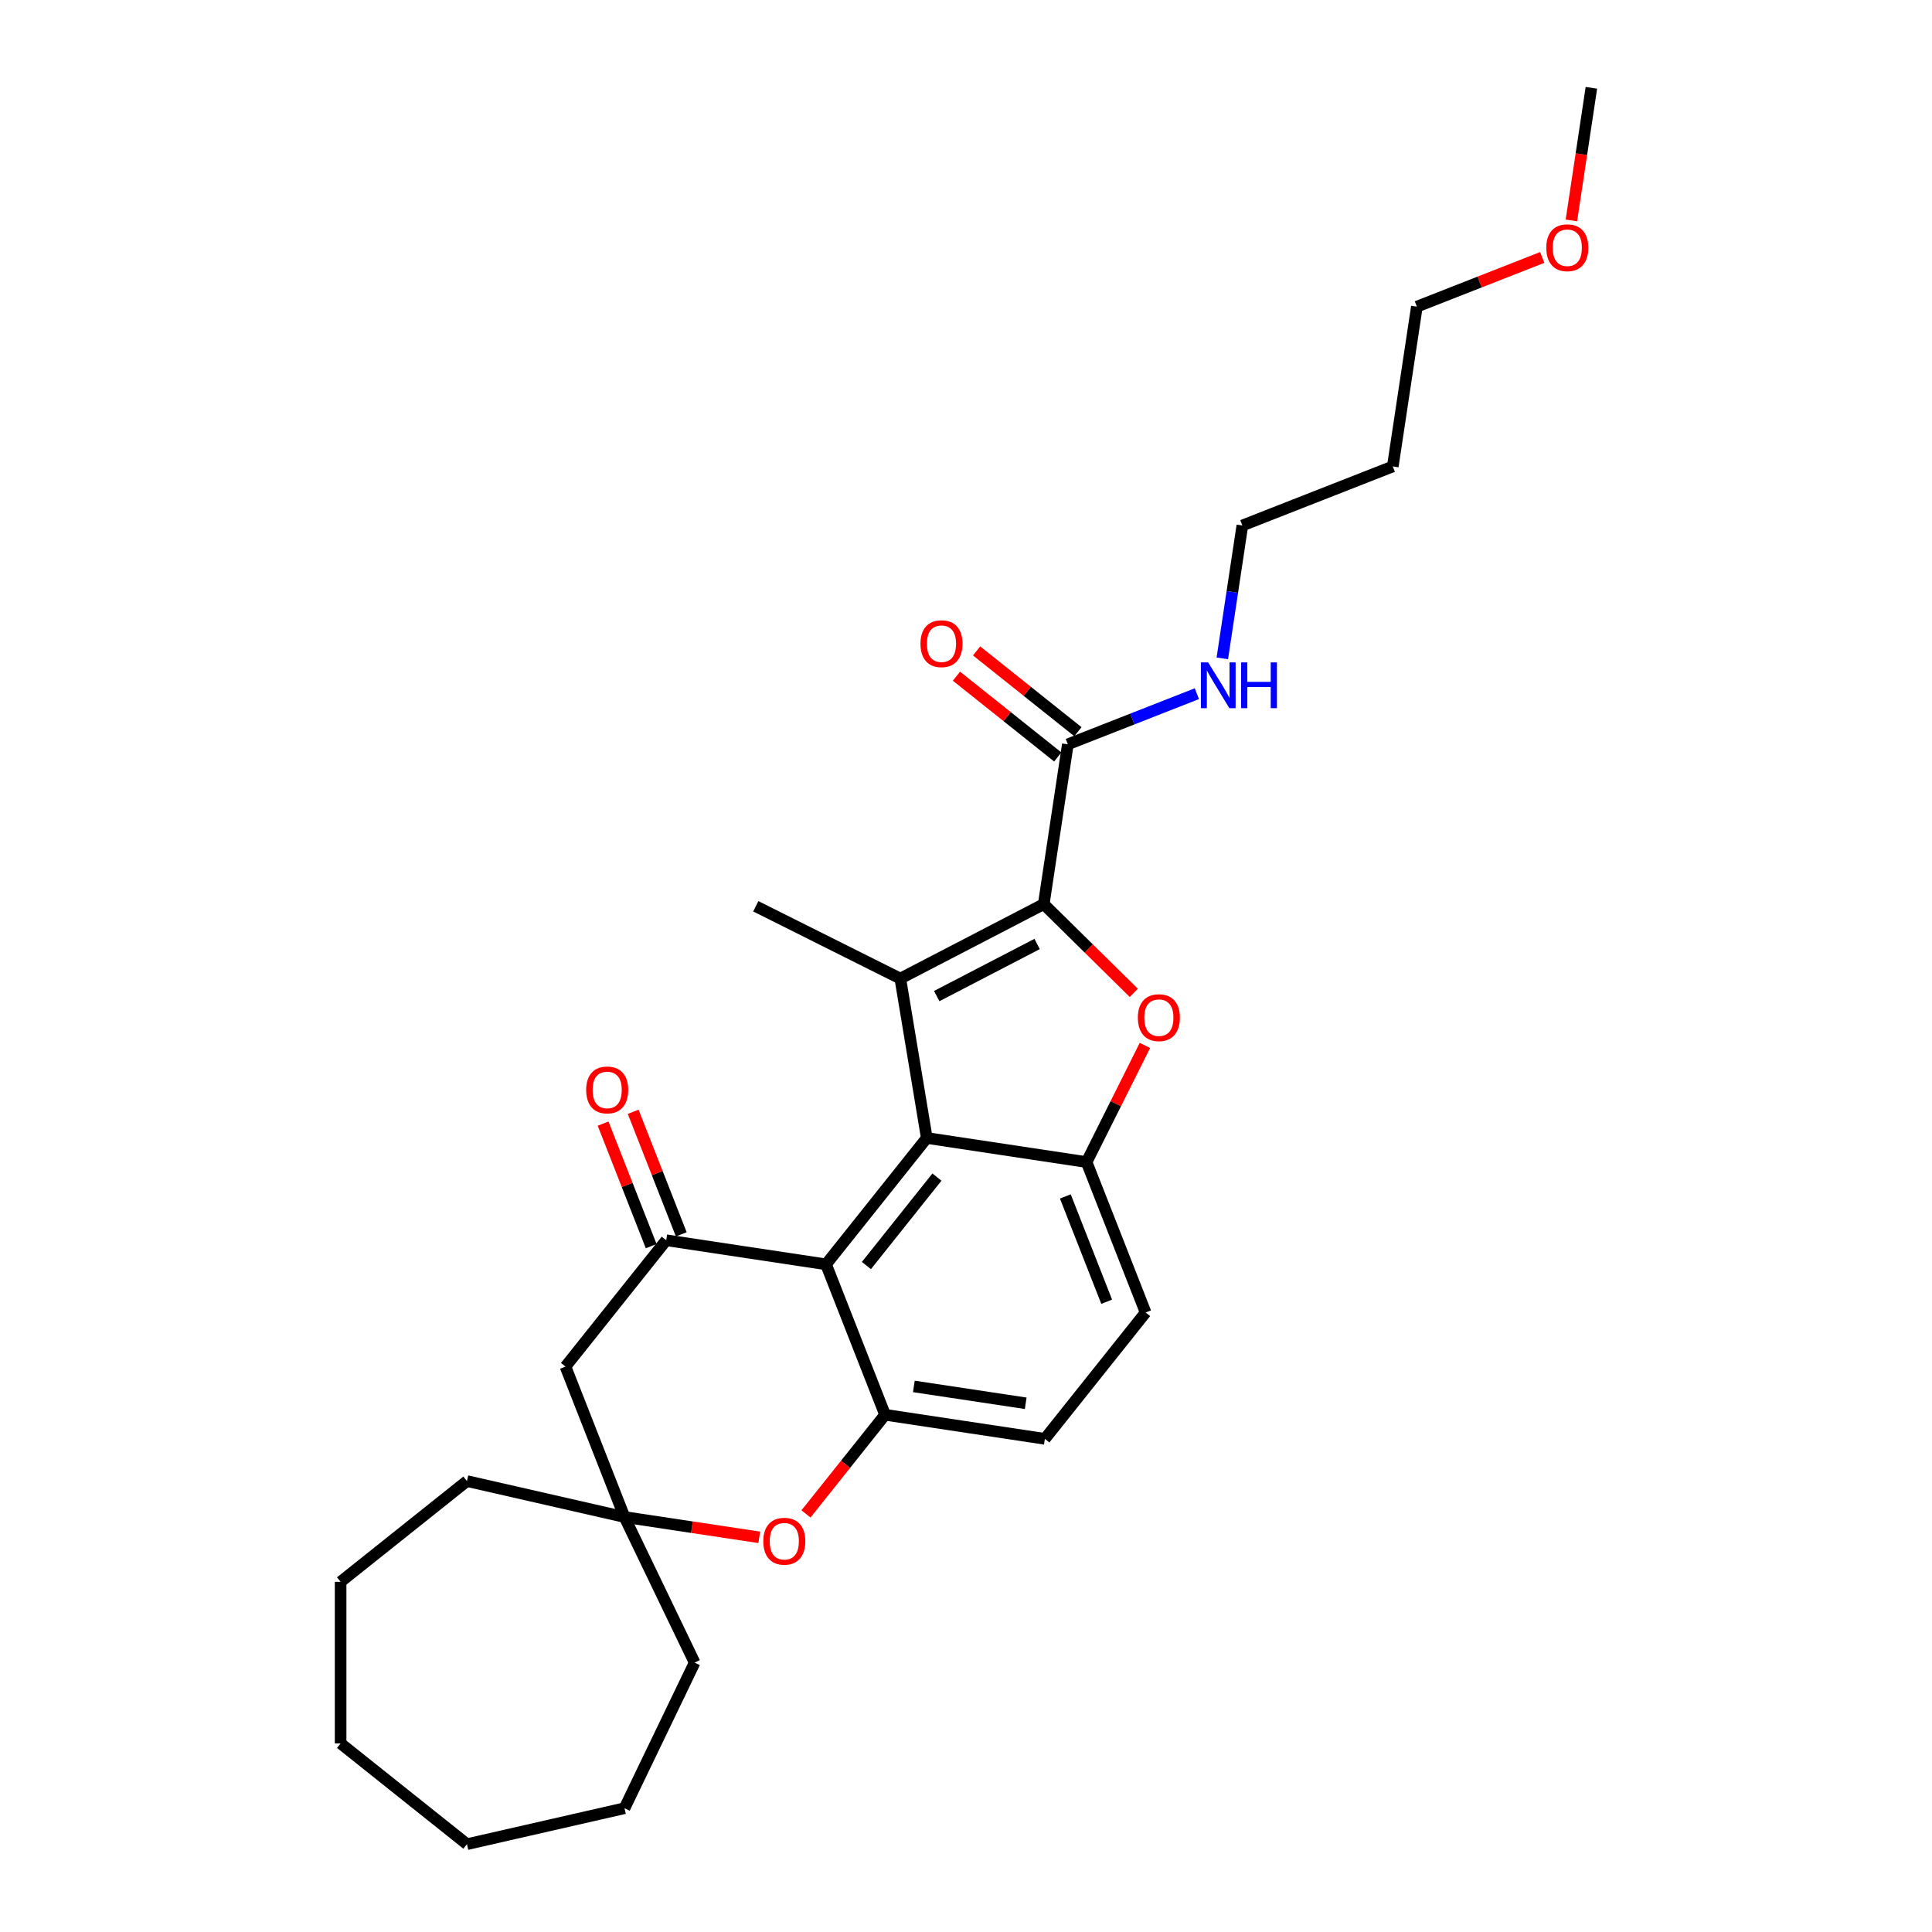 <?xml version='1.0' encoding='iso-8859-1'?>
<svg version='1.1' baseProfile='full'
              xmlns='http://www.w3.org/2000/svg'
                      xmlns:rdkit='http://www.rdkit.org/xml'
                      xmlns:xlink='http://www.w3.org/1999/xlink'
                  xml:space='preserve'
width='1000px' height='1000px' viewBox='0 0 1000 1000'>
<!-- END OF HEADER -->
<rect style='opacity:1.0;fill:#FFFFFF;stroke:none' width='1000' height='1000' x='0' y='0'> </rect>
<path class='bond-0' d='M 540.242,467.975 L 466,506.505' style='fill:none;fill-rule:evenodd;stroke:#000000;stroke-width:6px;stroke-linecap:butt;stroke-linejoin:miter;stroke-opacity:1' />
<path class='bond-0' d='M 536.812,488.603 L 484.842,515.574' style='fill:none;fill-rule:evenodd;stroke:#000000;stroke-width:6px;stroke-linecap:butt;stroke-linejoin:miter;stroke-opacity:1' />
<path class='bond-2' d='M 540.242,467.975 L 563.553,490.94' style='fill:none;fill-rule:evenodd;stroke:#000000;stroke-width:6px;stroke-linecap:butt;stroke-linejoin:miter;stroke-opacity:1' />
<path class='bond-2' d='M 563.553,490.94 L 586.864,513.904' style='fill:none;fill-rule:evenodd;stroke:#FF0000;stroke-width:6px;stroke-linecap:butt;stroke-linejoin:miter;stroke-opacity:1' />
<path class='bond-8' d='M 540.242,467.975 L 552.709,385.264' style='fill:none;fill-rule:evenodd;stroke:#000000;stroke-width:6px;stroke-linecap:butt;stroke-linejoin:miter;stroke-opacity:1' />
<path class='bond-1' d='M 466,506.505 L 479.702,589.02' style='fill:none;fill-rule:evenodd;stroke:#000000;stroke-width:6px;stroke-linecap:butt;stroke-linejoin:miter;stroke-opacity:1' />
<path class='bond-16' d='M 466,506.505 L 391.189,469.09' style='fill:none;fill-rule:evenodd;stroke:#000000;stroke-width:6px;stroke-linecap:butt;stroke-linejoin:miter;stroke-opacity:1' />
<path class='bond-3' d='M 479.702,589.02 L 427.55,654.417' style='fill:none;fill-rule:evenodd;stroke:#000000;stroke-width:6px;stroke-linecap:butt;stroke-linejoin:miter;stroke-opacity:1' />
<path class='bond-3' d='M 484.959,609.26 L 448.452,655.038' style='fill:none;fill-rule:evenodd;stroke:#000000;stroke-width:6px;stroke-linecap:butt;stroke-linejoin:miter;stroke-opacity:1' />
<path class='bond-28' d='M 479.702,589.02 L 562.413,601.487' style='fill:none;fill-rule:evenodd;stroke:#000000;stroke-width:6px;stroke-linecap:butt;stroke-linejoin:miter;stroke-opacity:1' />
<path class='bond-4' d='M 592.608,541.114 L 577.511,571.3' style='fill:none;fill-rule:evenodd;stroke:#FF0000;stroke-width:6px;stroke-linecap:butt;stroke-linejoin:miter;stroke-opacity:1' />
<path class='bond-4' d='M 577.511,571.3 L 562.413,601.487' style='fill:none;fill-rule:evenodd;stroke:#000000;stroke-width:6px;stroke-linecap:butt;stroke-linejoin:miter;stroke-opacity:1' />
<path class='bond-5' d='M 427.55,654.417 L 344.84,641.95' style='fill:none;fill-rule:evenodd;stroke:#000000;stroke-width:6px;stroke-linecap:butt;stroke-linejoin:miter;stroke-opacity:1' />
<path class='bond-6' d='M 427.55,654.417 L 458.109,732.28' style='fill:none;fill-rule:evenodd;stroke:#000000;stroke-width:6px;stroke-linecap:butt;stroke-linejoin:miter;stroke-opacity:1' />
<path class='bond-12' d='M 562.413,601.487 L 592.972,679.35' style='fill:none;fill-rule:evenodd;stroke:#000000;stroke-width:6px;stroke-linecap:butt;stroke-linejoin:miter;stroke-opacity:1' />
<path class='bond-12' d='M 551.424,619.278 L 572.816,673.782' style='fill:none;fill-rule:evenodd;stroke:#000000;stroke-width:6px;stroke-linecap:butt;stroke-linejoin:miter;stroke-opacity:1' />
<path class='bond-9' d='M 344.84,641.95 L 292.688,707.346' style='fill:none;fill-rule:evenodd;stroke:#000000;stroke-width:6px;stroke-linecap:butt;stroke-linejoin:miter;stroke-opacity:1' />
<path class='bond-11' d='M 352.626,638.894 L 340.179,607.181' style='fill:none;fill-rule:evenodd;stroke:#000000;stroke-width:6px;stroke-linecap:butt;stroke-linejoin:miter;stroke-opacity:1' />
<path class='bond-11' d='M 340.179,607.181 L 327.733,575.468' style='fill:none;fill-rule:evenodd;stroke:#FF0000;stroke-width:6px;stroke-linecap:butt;stroke-linejoin:miter;stroke-opacity:1' />
<path class='bond-11' d='M 337.053,645.006 L 324.607,613.293' style='fill:none;fill-rule:evenodd;stroke:#000000;stroke-width:6px;stroke-linecap:butt;stroke-linejoin:miter;stroke-opacity:1' />
<path class='bond-11' d='M 324.607,613.293 L 312.16,581.58' style='fill:none;fill-rule:evenodd;stroke:#FF0000;stroke-width:6px;stroke-linecap:butt;stroke-linejoin:miter;stroke-opacity:1' />
<path class='bond-7' d='M 458.109,732.28 L 437.643,757.943' style='fill:none;fill-rule:evenodd;stroke:#000000;stroke-width:6px;stroke-linecap:butt;stroke-linejoin:miter;stroke-opacity:1' />
<path class='bond-7' d='M 437.643,757.943 L 417.177,783.607' style='fill:none;fill-rule:evenodd;stroke:#FF0000;stroke-width:6px;stroke-linecap:butt;stroke-linejoin:miter;stroke-opacity:1' />
<path class='bond-29' d='M 458.109,732.28 L 540.82,744.746' style='fill:none;fill-rule:evenodd;stroke:#000000;stroke-width:6px;stroke-linecap:butt;stroke-linejoin:miter;stroke-opacity:1' />
<path class='bond-29' d='M 473.009,717.608 L 530.907,726.334' style='fill:none;fill-rule:evenodd;stroke:#000000;stroke-width:6px;stroke-linecap:butt;stroke-linejoin:miter;stroke-opacity:1' />
<path class='bond-10' d='M 392.993,795.722 L 358.12,790.466' style='fill:none;fill-rule:evenodd;stroke:#FF0000;stroke-width:6px;stroke-linecap:butt;stroke-linejoin:miter;stroke-opacity:1' />
<path class='bond-10' d='M 358.12,790.466 L 323.247,785.209' style='fill:none;fill-rule:evenodd;stroke:#000000;stroke-width:6px;stroke-linecap:butt;stroke-linejoin:miter;stroke-opacity:1' />
<path class='bond-14' d='M 557.924,378.724 L 531.708,357.818' style='fill:none;fill-rule:evenodd;stroke:#000000;stroke-width:6px;stroke-linecap:butt;stroke-linejoin:miter;stroke-opacity:1' />
<path class='bond-14' d='M 531.708,357.818 L 505.492,336.912' style='fill:none;fill-rule:evenodd;stroke:#FF0000;stroke-width:6px;stroke-linecap:butt;stroke-linejoin:miter;stroke-opacity:1' />
<path class='bond-14' d='M 547.493,391.804 L 521.278,370.897' style='fill:none;fill-rule:evenodd;stroke:#000000;stroke-width:6px;stroke-linecap:butt;stroke-linejoin:miter;stroke-opacity:1' />
<path class='bond-14' d='M 521.278,370.897 L 495.062,349.991' style='fill:none;fill-rule:evenodd;stroke:#FF0000;stroke-width:6px;stroke-linecap:butt;stroke-linejoin:miter;stroke-opacity:1' />
<path class='bond-15' d='M 552.709,385.264 L 586.103,372.158' style='fill:none;fill-rule:evenodd;stroke:#000000;stroke-width:6px;stroke-linecap:butt;stroke-linejoin:miter;stroke-opacity:1' />
<path class='bond-15' d='M 586.103,372.158 L 619.497,359.051' style='fill:none;fill-rule:evenodd;stroke:#0000FF;stroke-width:6px;stroke-linecap:butt;stroke-linejoin:miter;stroke-opacity:1' />
<path class='bond-30' d='M 292.688,707.346 L 323.247,785.209' style='fill:none;fill-rule:evenodd;stroke:#000000;stroke-width:6px;stroke-linecap:butt;stroke-linejoin:miter;stroke-opacity:1' />
<path class='bond-18' d='M 323.247,785.209 L 359.539,860.571' style='fill:none;fill-rule:evenodd;stroke:#000000;stroke-width:6px;stroke-linecap:butt;stroke-linejoin:miter;stroke-opacity:1' />
<path class='bond-19' d='M 323.247,785.209 L 241.699,766.597' style='fill:none;fill-rule:evenodd;stroke:#000000;stroke-width:6px;stroke-linecap:butt;stroke-linejoin:miter;stroke-opacity:1' />
<path class='bond-13' d='M 592.972,679.35 L 540.82,744.746' style='fill:none;fill-rule:evenodd;stroke:#000000;stroke-width:6px;stroke-linecap:butt;stroke-linejoin:miter;stroke-opacity:1' />
<path class='bond-21' d='M 632.672,340.77 L 637.855,306.382' style='fill:none;fill-rule:evenodd;stroke:#0000FF;stroke-width:6px;stroke-linecap:butt;stroke-linejoin:miter;stroke-opacity:1' />
<path class='bond-21' d='M 637.855,306.382 L 643.038,271.994' style='fill:none;fill-rule:evenodd;stroke:#000000;stroke-width:6px;stroke-linecap:butt;stroke-linejoin:miter;stroke-opacity:1' />
<path class='bond-17' d='M 720.901,241.435 L 643.038,271.994' style='fill:none;fill-rule:evenodd;stroke:#000000;stroke-width:6px;stroke-linecap:butt;stroke-linejoin:miter;stroke-opacity:1' />
<path class='bond-22' d='M 720.901,241.435 L 733.368,158.724' style='fill:none;fill-rule:evenodd;stroke:#000000;stroke-width:6px;stroke-linecap:butt;stroke-linejoin:miter;stroke-opacity:1' />
<path class='bond-25' d='M 359.539,860.571 L 323.247,935.933' style='fill:none;fill-rule:evenodd;stroke:#000000;stroke-width:6px;stroke-linecap:butt;stroke-linejoin:miter;stroke-opacity:1' />
<path class='bond-24' d='M 241.699,766.597 L 176.302,818.749' style='fill:none;fill-rule:evenodd;stroke:#000000;stroke-width:6px;stroke-linecap:butt;stroke-linejoin:miter;stroke-opacity:1' />
<path class='bond-20' d='M 798.266,133.254 L 765.817,145.989' style='fill:none;fill-rule:evenodd;stroke:#FF0000;stroke-width:6px;stroke-linecap:butt;stroke-linejoin:miter;stroke-opacity:1' />
<path class='bond-20' d='M 765.817,145.989 L 733.368,158.724' style='fill:none;fill-rule:evenodd;stroke:#000000;stroke-width:6px;stroke-linecap:butt;stroke-linejoin:miter;stroke-opacity:1' />
<path class='bond-23' d='M 813.351,114.096 L 818.525,79.775' style='fill:none;fill-rule:evenodd;stroke:#FF0000;stroke-width:6px;stroke-linecap:butt;stroke-linejoin:miter;stroke-opacity:1' />
<path class='bond-23' d='M 818.525,79.775 L 823.698,45.455' style='fill:none;fill-rule:evenodd;stroke:#000000;stroke-width:6px;stroke-linecap:butt;stroke-linejoin:miter;stroke-opacity:1' />
<path class='bond-27' d='M 176.302,818.749 L 176.302,902.394' style='fill:none;fill-rule:evenodd;stroke:#000000;stroke-width:6px;stroke-linecap:butt;stroke-linejoin:miter;stroke-opacity:1' />
<path class='bond-26' d='M 323.247,935.933 L 241.699,954.545' style='fill:none;fill-rule:evenodd;stroke:#000000;stroke-width:6px;stroke-linecap:butt;stroke-linejoin:miter;stroke-opacity:1' />
<path class='bond-31' d='M 241.699,954.545 L 176.302,902.394' style='fill:none;fill-rule:evenodd;stroke:#000000;stroke-width:6px;stroke-linecap:butt;stroke-linejoin:miter;stroke-opacity:1' />
<path  class='atom-3' d='M 588.955 526.744
Q 588.955 521.056, 591.765 517.877
Q 594.576 514.699, 599.829 514.699
Q 605.082 514.699, 607.892 517.877
Q 610.703 521.056, 610.703 526.744
Q 610.703 532.498, 607.859 535.777
Q 605.015 539.023, 599.829 539.023
Q 594.609 539.023, 591.765 535.777
Q 588.955 532.532, 588.955 526.744
M 599.829 536.346
Q 603.442 536.346, 605.383 533.937
Q 607.357 531.495, 607.357 526.744
Q 607.357 522.093, 605.383 519.751
Q 603.442 517.375, 599.829 517.375
Q 596.215 517.375, 594.241 519.717
Q 592.301 522.06, 592.301 526.744
Q 592.301 531.528, 594.241 533.937
Q 596.215 536.346, 599.829 536.346
' fill='#FF0000'/>
<path  class='atom-8' d='M 395.084 797.743
Q 395.084 792.055, 397.894 788.877
Q 400.705 785.698, 405.958 785.698
Q 411.21 785.698, 414.021 788.877
Q 416.831 792.055, 416.831 797.743
Q 416.831 803.498, 413.987 806.777
Q 411.144 810.022, 405.958 810.022
Q 400.738 810.022, 397.894 806.777
Q 395.084 803.531, 395.084 797.743
M 405.958 807.345
Q 409.571 807.345, 411.512 804.936
Q 413.486 802.494, 413.486 797.743
Q 413.486 793.092, 411.512 790.75
Q 409.571 788.375, 405.958 788.375
Q 402.344 788.375, 400.37 790.717
Q 398.43 793.059, 398.43 797.743
Q 398.43 802.528, 400.37 804.936
Q 402.344 807.345, 405.958 807.345
' fill='#FF0000'/>
<path  class='atom-12' d='M 303.407 564.154
Q 303.407 558.466, 306.217 555.288
Q 309.028 552.109, 314.281 552.109
Q 319.534 552.109, 322.344 555.288
Q 325.154 558.466, 325.154 564.154
Q 325.154 569.909, 322.311 573.188
Q 319.467 576.433, 314.281 576.433
Q 309.061 576.433, 306.217 573.188
Q 303.407 569.942, 303.407 564.154
M 314.281 573.756
Q 317.894 573.756, 319.835 571.347
Q 321.809 568.905, 321.809 564.154
Q 321.809 559.503, 319.835 557.161
Q 317.894 554.786, 314.281 554.786
Q 310.667 554.786, 308.693 557.128
Q 306.753 559.47, 306.753 564.154
Q 306.753 568.938, 308.693 571.347
Q 310.667 573.756, 314.281 573.756
' fill='#FF0000'/>
<path  class='atom-15' d='M 476.438 333.179
Q 476.438 327.491, 479.249 324.313
Q 482.059 321.134, 487.312 321.134
Q 492.565 321.134, 495.376 324.313
Q 498.186 327.491, 498.186 333.179
Q 498.186 338.934, 495.342 342.213
Q 492.498 345.458, 487.312 345.458
Q 482.093 345.458, 479.249 342.213
Q 476.438 338.967, 476.438 333.179
M 487.312 342.782
Q 490.926 342.782, 492.866 340.373
Q 494.84 337.93, 494.84 333.179
Q 494.84 328.528, 492.866 326.186
Q 490.926 323.811, 487.312 323.811
Q 483.699 323.811, 481.725 326.153
Q 479.784 328.495, 479.784 333.179
Q 479.784 337.964, 481.725 340.373
Q 483.699 342.782, 487.312 342.782
' fill='#FF0000'/>
<path  class='atom-16' d='M 625.335 342.861
L 633.098 355.408
Q 633.867 356.646, 635.105 358.887
Q 636.343 361.129, 636.41 361.263
L 636.41 342.861
L 639.555 342.861
L 639.555 366.549
L 636.31 366.549
L 627.979 352.831
Q 627.008 351.225, 625.971 349.385
Q 624.967 347.545, 624.666 346.976
L 624.666 366.549
L 621.588 366.549
L 621.588 342.861
L 625.335 342.861
' fill='#0000FF'/>
<path  class='atom-16' d='M 642.399 342.861
L 645.611 342.861
L 645.611 352.932
L 657.723 352.932
L 657.723 342.861
L 660.935 342.861
L 660.935 366.549
L 657.723 366.549
L 657.723 355.608
L 645.611 355.608
L 645.611 366.549
L 642.399 366.549
L 642.399 342.861
' fill='#0000FF'/>
<path  class='atom-21' d='M 800.357 128.232
Q 800.357 122.544, 803.168 119.366
Q 805.978 116.187, 811.231 116.187
Q 816.484 116.187, 819.294 119.366
Q 822.105 122.544, 822.105 128.232
Q 822.105 133.987, 819.261 137.266
Q 816.417 140.511, 811.231 140.511
Q 806.011 140.511, 803.168 137.266
Q 800.357 134.021, 800.357 128.232
M 811.231 137.835
Q 814.844 137.835, 816.785 135.426
Q 818.759 132.983, 818.759 128.232
Q 818.759 123.582, 816.785 121.24
Q 814.844 118.864, 811.231 118.864
Q 807.617 118.864, 805.643 121.206
Q 803.703 123.548, 803.703 128.232
Q 803.703 133.017, 805.643 135.426
Q 807.617 137.835, 811.231 137.835
' fill='#FF0000'/>
</svg>
